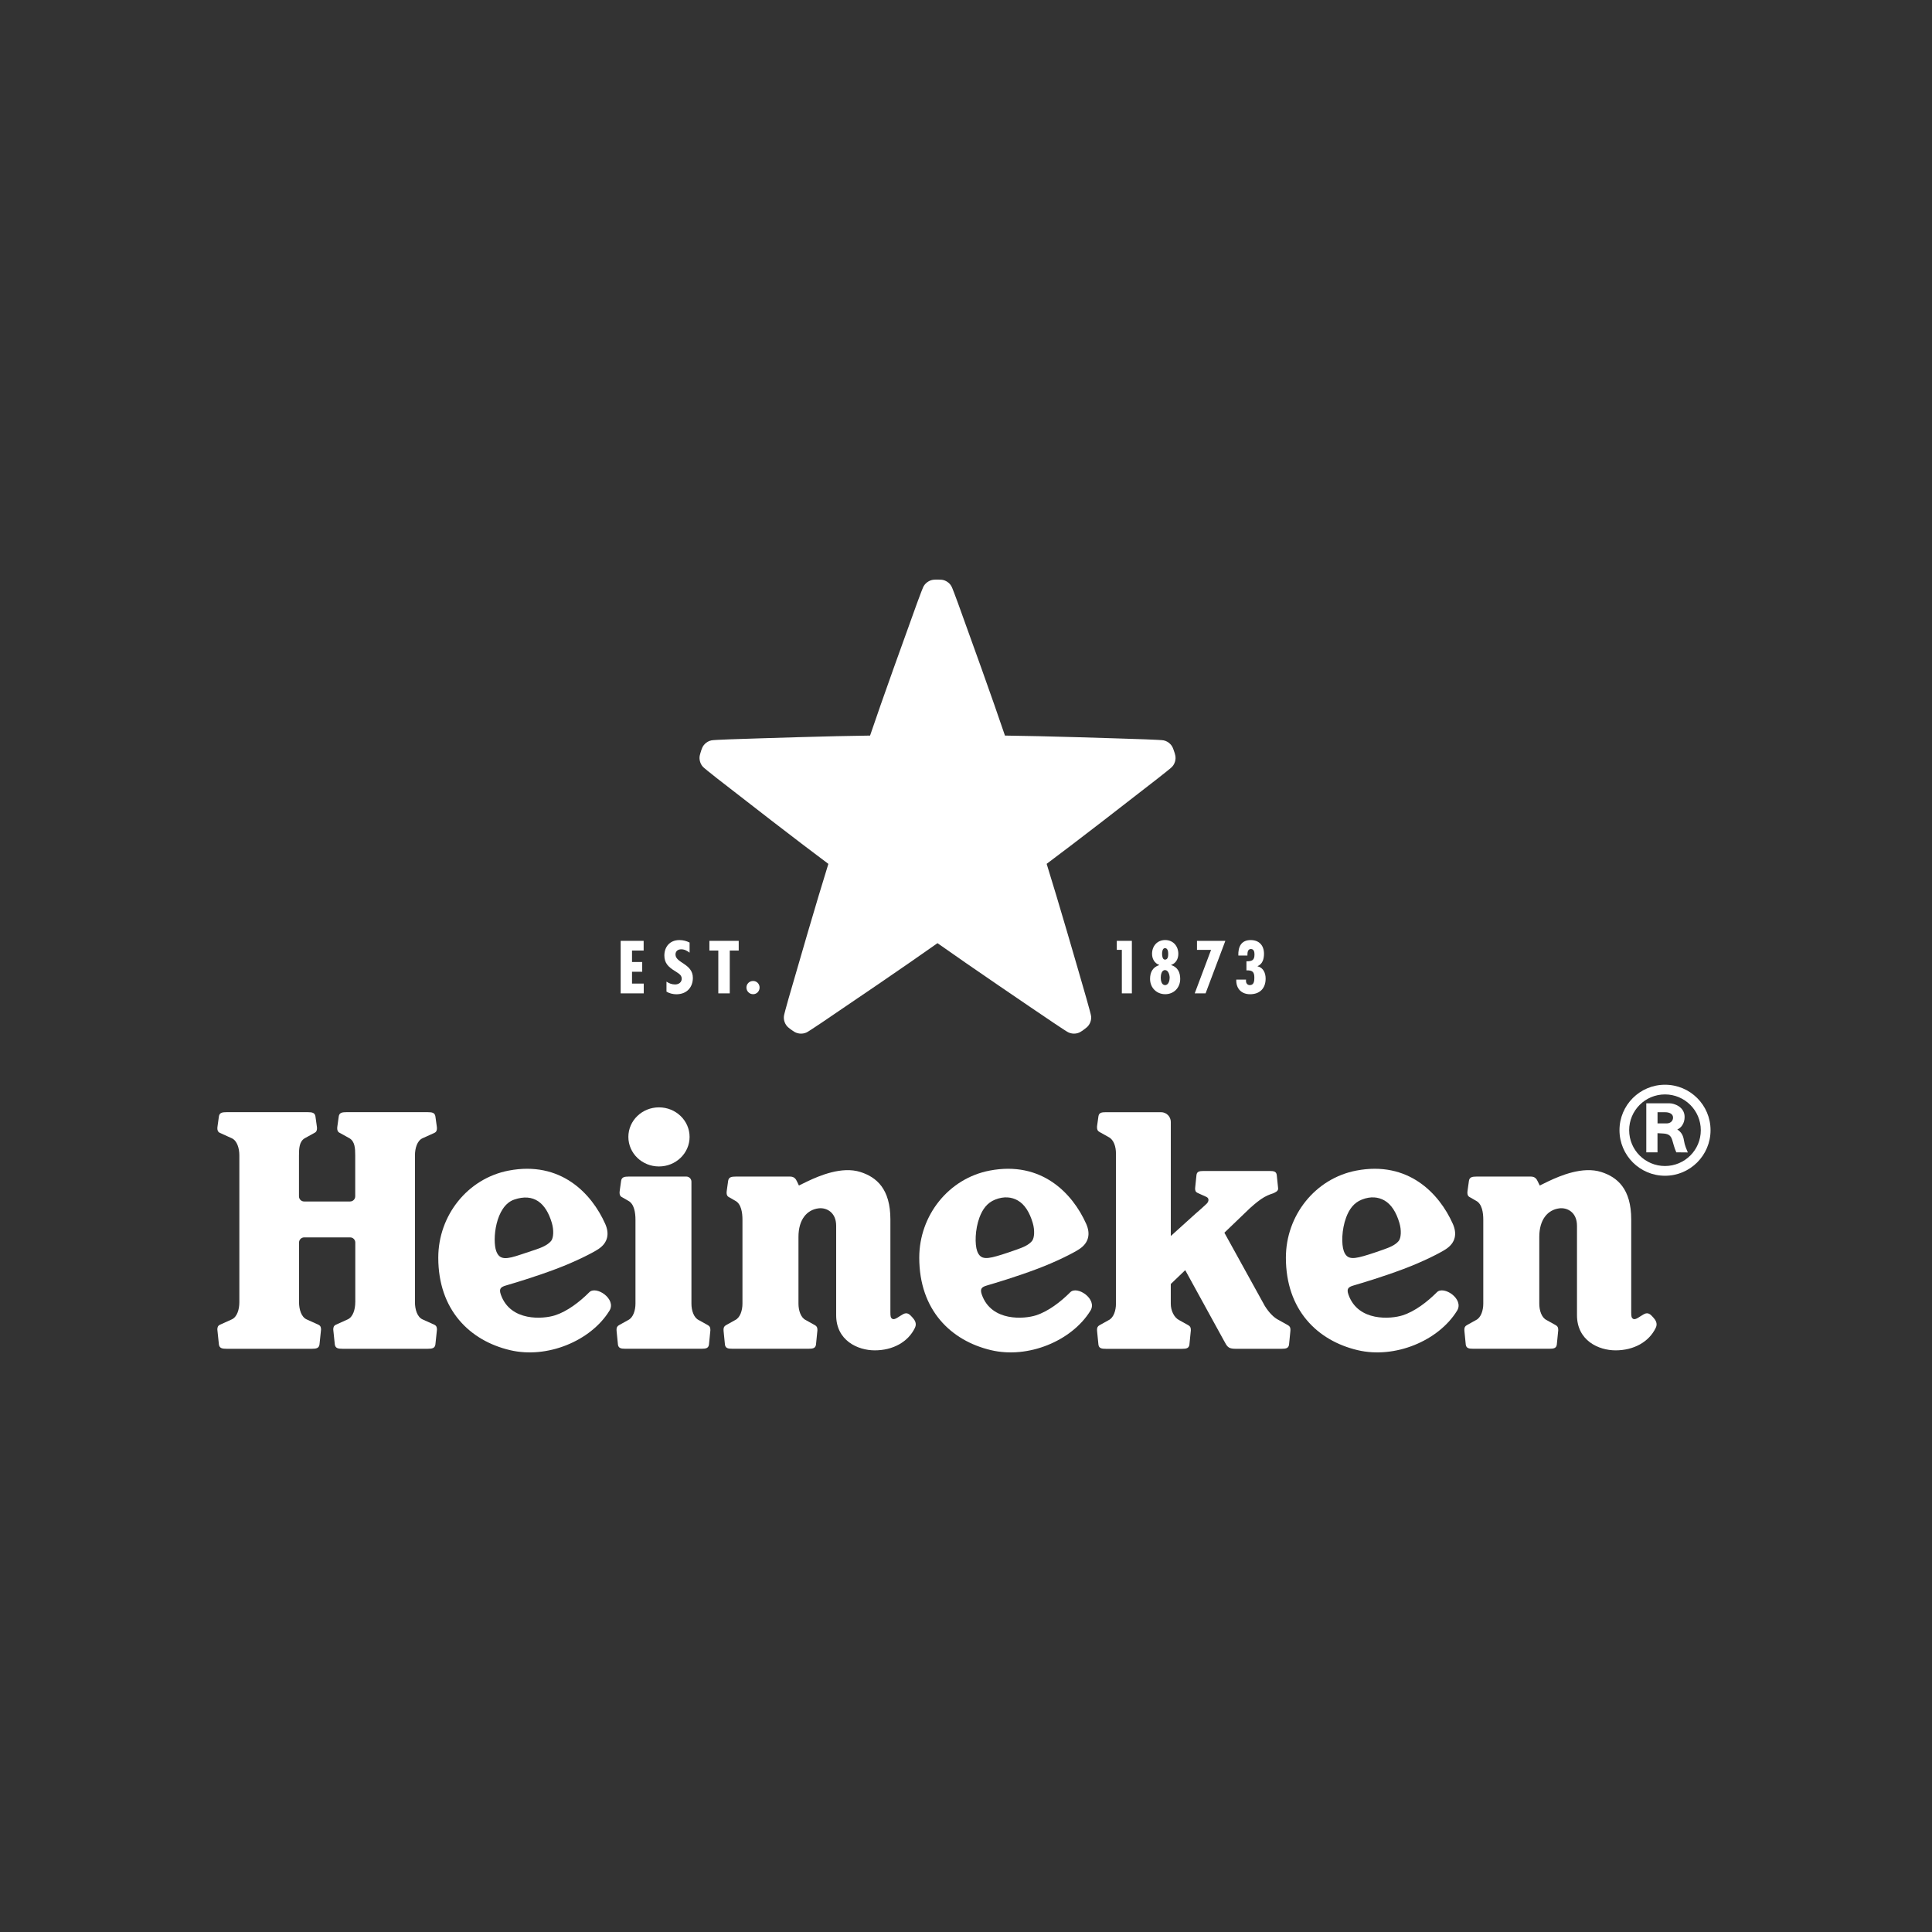 <svg xmlns="http://www.w3.org/2000/svg" width="240" height="240" viewBox="0 0 240 240" fill="none"><rect x="0" y="0" width="240" height="240" fill="#333333" stroke="none"/><path d="M105.9 106.337L99.556 125.829C99.543 125.864 99.556 125.898 99.587 125.92C99.587 125.92 99.634 125.963 99.682 125.998C99.734 126.032 99.786 126.067 99.786 126.067C99.816 126.089 99.855 126.089 99.881 126.067L116.459 114.012L133.033 126.067C133.059 126.089 133.098 126.089 133.128 126.067C133.128 126.067 133.18 126.037 133.232 125.998C133.283 125.959 133.327 125.92 133.327 125.92C133.357 125.898 133.37 125.86 133.357 125.829L127.014 106.341L143.6 94.303C143.631 94.281 143.644 94.247 143.631 94.212C143.631 94.212 143.618 94.152 143.596 94.091C143.579 94.031 143.553 93.975 143.553 93.975C143.544 93.94 143.51 93.918 143.475 93.918L122.979 93.927L116.662 74.426C116.653 74.391 116.619 74.37 116.584 74.37C116.584 74.37 116.524 74.365 116.459 74.365C116.398 74.365 116.333 74.37 116.333 74.37C116.299 74.37 116.264 74.395 116.256 74.426L109.934 93.923L89.438 93.914C89.404 93.914 89.374 93.936 89.361 93.97C89.361 93.97 89.335 94.026 89.317 94.087C89.3 94.147 89.287 94.208 89.287 94.208C89.274 94.243 89.287 94.281 89.317 94.299L105.9 106.337Z" fill="white"></path><path d="M133.413 128.402C133.098 128.402 132.795 128.311 132.54 128.147C132.54 128.147 131.878 127.736 130.858 127.044C127.878 125.034 120.575 120.078 116.459 117.164C112.515 119.957 105.766 124.541 102.064 127.044C101.035 127.74 100.374 128.151 100.369 128.156C100.127 128.316 99.829 128.402 99.509 128.402C99.219 128.402 98.929 128.324 98.709 128.194C98.506 128.073 98.333 127.944 98.29 127.913C98.212 127.866 98.091 127.775 97.896 127.606C97.541 127.299 97.243 126.664 97.425 126.002C97.425 125.998 97.606 125.267 97.952 124.061C99.189 119.767 101.459 111.941 102.903 107.314C99.025 104.426 92.582 99.423 89.058 96.677C88.076 95.912 87.484 95.41 87.48 95.406C86.974 95.004 86.818 94.312 86.93 93.84C86.982 93.62 87.043 93.43 87.064 93.365C87.086 93.27 87.138 93.123 87.237 92.885C87.419 92.452 87.929 91.972 88.617 91.942C88.612 91.942 89.373 91.886 90.627 91.843C95.098 91.691 103.253 91.432 108.083 91.376C109.631 86.801 112.399 79.122 113.921 74.919C114.349 73.734 114.638 73.029 114.643 73.025C114.868 72.424 115.477 72.061 115.962 72.017C116.143 72 116.312 72 116.398 72H116.472H116.524C116.615 72 116.783 72.004 116.965 72.017C117.432 72.056 118.046 72.394 118.288 73.038C118.357 73.206 118.638 73.92 119.001 74.919C120.528 79.13 123.299 86.818 124.839 91.376C129.677 91.432 137.828 91.691 142.295 91.843C143.553 91.886 144.31 91.942 144.318 91.942C144.993 91.972 145.503 92.452 145.685 92.885C145.767 93.075 145.827 93.261 145.853 93.343C145.905 93.456 145.944 93.616 145.996 93.836C146.104 94.294 145.974 94.982 145.434 95.41C145.33 95.496 144.759 95.972 143.864 96.668C140.336 99.418 133.893 104.421 130.019 107.31C131.463 111.932 133.733 119.763 134.965 124.056C135.316 125.276 135.497 126.011 135.497 126.015C135.679 126.664 135.376 127.295 135.022 127.602C134.857 127.745 134.702 127.857 134.641 127.9C134.555 127.978 134.416 128.069 134.213 128.19C133.993 128.328 133.703 128.402 133.413 128.402Z" fill="white"></path><path d="M105.9 106.337L99.556 125.829C99.543 125.864 99.556 125.898 99.587 125.92C99.587 125.92 99.634 125.963 99.682 125.998C99.734 126.032 99.786 126.067 99.786 126.067C99.816 126.089 99.855 126.089 99.881 126.067L116.459 114.012L133.033 126.067C133.059 126.089 133.098 126.089 133.128 126.067C133.128 126.067 133.184 126.037 133.232 125.998C133.283 125.959 133.327 125.92 133.327 125.92C133.357 125.898 133.37 125.86 133.357 125.829L127.014 106.341L143.6 94.303C143.631 94.281 143.644 94.247 143.631 94.212C143.631 94.212 143.618 94.152 143.596 94.091C143.579 94.031 143.553 93.975 143.553 93.975C143.544 93.94 143.51 93.918 143.475 93.918L122.979 93.927L116.662 74.426C116.653 74.391 116.619 74.37 116.584 74.37C116.584 74.37 116.524 74.365 116.459 74.365C116.398 74.365 116.333 74.37 116.333 74.37C116.295 74.37 116.264 74.395 116.256 74.426L109.934 93.923L89.438 93.914C89.404 93.914 89.374 93.936 89.361 93.97C89.361 93.97 89.335 94.026 89.317 94.087C89.3 94.147 89.287 94.208 89.287 94.208C89.274 94.243 89.287 94.281 89.317 94.299L105.9 106.337Z" fill="white"></path><path d="M154.778 121.868L154.791 121.687H153.576C153.528 122.776 154.19 123.507 155.293 123.507C156.495 123.507 157.221 122.776 157.221 121.574C157.221 120.882 156.944 120.212 156.218 120.035V120.013C156.853 119.758 157.018 119.096 157.018 118.482C157.018 117.44 156.412 116.779 155.362 116.779C154.168 116.779 153.792 117.648 153.831 118.703H154.96V118.569C154.96 118.284 155.02 117.89 155.392 117.89C155.768 117.89 155.837 118.266 155.837 118.556C155.837 119.282 155.543 119.416 154.838 119.416V120.545C155.574 120.519 155.82 120.722 155.82 121.453C155.82 121.838 155.785 122.374 155.258 122.374C154.916 122.374 154.778 122.08 154.778 121.868Z" fill="white"></path><path d="M152.218 116.874H148.694V117.994H150.445L148.413 123.399H149.762L152.218 116.874Z" fill="white"></path><path d="M145.481 119.884V119.867C146.087 119.663 146.376 119.106 146.376 118.487C146.376 117.532 145.732 116.775 144.746 116.775C143.747 116.775 143.112 117.527 143.112 118.487C143.112 119.11 143.423 119.663 143.998 119.862V119.884C143.194 120.156 142.865 120.77 142.865 121.609C142.865 122.681 143.657 123.503 144.746 123.503C145.84 123.503 146.61 122.681 146.61 121.609C146.61 120.788 146.303 120.143 145.481 119.884ZM144.72 117.782C145.071 117.782 145.118 118.236 145.118 118.479C145.118 118.712 145.118 119.209 144.72 119.209C144.396 119.209 144.357 118.712 144.357 118.47C144.357 118.232 144.409 117.782 144.72 117.782ZM144.733 122.374C144.284 122.374 144.193 121.782 144.193 121.453C144.193 121.116 144.288 120.506 144.725 120.506C145.144 120.506 145.3 121.129 145.3 121.453C145.3 121.769 145.174 122.374 144.733 122.374Z" fill="white"></path><path d="M140.604 116.874H138.732V117.994H139.359V123.399H140.604V116.874Z" fill="white"></path><path d="M79.956 116.875H77.102V123.399H79.969V122.184H78.511V120.714H79.778V119.503H78.511V118.081H79.956V116.875Z" fill="white"></path><path d="M93.555 121.86C93.088 121.86 92.725 122.223 92.725 122.673C92.725 123.131 93.088 123.503 93.555 123.503C94.009 123.503 94.359 123.131 94.359 122.673C94.359 122.227 94.009 121.86 93.555 121.86Z" fill="white"></path><path d="M91.765 116.875H88.124V118.081H89.231V123.399H90.653V118.081H91.765V116.875Z" fill="white"></path><path d="M85.663 118.345V117.086C85.261 116.887 84.859 116.779 84.397 116.779C83.181 116.779 82.529 117.653 82.529 118.695C82.529 119.637 83.026 120.126 83.847 120.628C84.241 120.9 84.686 121.082 84.686 121.579C84.686 122.016 84.332 122.292 83.86 122.292C83.45 122.292 83.121 122.158 82.792 121.942V123.183C83.121 123.395 83.61 123.512 84.012 123.512C85.335 123.512 86.07 122.63 86.07 121.471C86.07 119.702 83.912 119.637 83.912 118.569C83.912 118.176 84.193 117.925 84.621 117.925C85.023 117.921 85.365 118.115 85.663 118.345Z" fill="white"></path><path d="M73.193 160.538C72.008 161.727 70.46 162.912 68.943 163.396C67.511 163.859 63.425 164.213 62.223 160.841C61.964 160.11 62.176 159.885 62.837 159.691C63.823 159.397 66.361 158.653 69.042 157.645C71.472 156.737 73.643 155.626 74.322 155.172C75.537 154.372 75.718 153.248 75.186 152.041C73.478 148.206 69.617 144.189 63.2 145.413C58.098 146.386 54.444 150.978 54.444 156.231C54.444 162.735 58.362 166.54 63.352 167.72C67.961 168.818 73.388 166.583 75.705 162.825C76.622 161.368 74.032 159.652 73.193 160.538ZM61.644 155.418C61.142 154.039 61.544 149.819 63.871 149.019C66.318 148.18 67.818 149.443 68.549 151.907C68.822 152.82 68.761 153.784 68.463 154.152C68.03 154.675 67.256 154.99 66.56 155.224L64.727 155.834C62.924 156.443 62.068 156.569 61.644 155.418Z" fill="white"></path><path d="M132.942 160.538C131.757 161.727 130.209 162.912 128.691 163.396C127.26 163.859 123.174 164.213 121.972 160.841C121.713 160.11 121.924 159.885 122.586 159.691C123.572 159.397 126.11 158.653 128.791 157.645C131.221 156.737 133.392 155.626 134.07 155.172C135.285 154.372 135.467 153.248 134.935 152.041C133.227 148.206 129.366 144.189 122.949 145.413C117.847 146.386 114.193 150.978 114.193 156.231C114.193 162.735 118.115 166.54 123.101 167.72C127.71 168.818 133.132 166.583 135.454 162.825C136.371 161.368 133.781 159.652 132.942 160.538ZM121.388 155.418C121.09 154.593 121.111 152.755 121.674 151.237C122.054 150.217 122.621 149.421 123.611 149.023C124.731 148.574 125.686 148.699 126.434 149.127C127.29 149.62 127.9 150.593 128.289 151.912C128.562 152.824 128.501 153.788 128.203 154.156C127.77 154.679 127.092 154.947 126.3 155.228C125.509 155.514 124.8 155.738 124.467 155.847C122.659 156.409 121.812 156.569 121.388 155.418Z" fill="white"></path><path d="M178.486 160.538C177.302 161.727 175.754 162.912 174.236 163.396C172.805 163.859 168.718 164.213 167.516 160.841C167.257 160.11 167.469 159.885 168.13 159.691C169.116 159.397 171.654 158.653 174.335 157.645C176.765 156.737 178.936 155.626 179.615 155.172C180.83 154.372 181.012 153.248 180.48 152.041C178.772 148.206 174.91 144.189 168.494 145.413C163.391 146.386 159.738 150.978 159.738 156.231C159.738 162.735 163.655 166.54 168.645 167.72C173.254 168.818 178.681 166.583 180.999 162.825C181.915 161.368 179.325 159.652 178.486 160.538ZM166.933 155.418C166.634 154.593 166.656 152.755 167.222 151.237C167.603 150.217 168.169 149.421 169.159 149.023C170.279 148.574 171.235 148.699 171.983 149.127C172.839 149.62 173.449 150.593 173.838 151.912C174.11 152.824 174.05 153.788 173.752 154.156C173.319 154.679 172.64 154.947 171.849 155.228C171.058 155.514 170.353 155.738 170.016 155.847C168.204 156.409 167.356 156.569 166.933 155.418Z" fill="white"></path><path d="M44.132 161.774C44.132 162.648 43.859 163.603 43.185 163.902L41.732 164.559C41.472 164.68 41.399 164.87 41.399 165.16C41.399 165.234 41.403 165.277 41.42 165.376L41.593 167.028C41.671 167.478 41.978 167.551 42.571 167.551H53.108C53.705 167.551 54.012 167.478 54.085 167.028L54.258 165.376C54.271 165.277 54.28 165.234 54.28 165.16C54.28 164.87 54.206 164.68 53.947 164.559L52.494 163.902C51.824 163.603 51.547 162.648 51.547 161.774V143.523C51.547 142.649 51.82 141.694 52.494 141.395L53.947 140.738C54.206 140.621 54.28 140.427 54.28 140.137C54.28 140.064 54.276 140.02 54.258 139.921L54.085 138.68C54.008 138.23 53.701 138.157 53.108 138.157H43.059C42.463 138.157 42.156 138.23 42.082 138.68L41.909 139.921C41.896 140.02 41.888 140.064 41.888 140.137C41.888 140.427 41.961 140.617 42.22 140.738L43.405 141.395C44.084 141.785 44.127 142.654 44.127 143.523V148.612C44.127 148.967 43.842 149.252 43.487 149.252H37.78C37.425 149.252 37.14 148.967 37.14 148.612V143.523C37.14 142.649 37.183 141.785 37.862 141.395L39.047 140.738C39.306 140.621 39.38 140.427 39.38 140.137C39.38 140.064 39.375 140.02 39.358 139.921L39.185 138.68C39.107 138.23 38.8 138.157 38.208 138.157H28.172C27.575 138.157 27.268 138.23 27.195 138.68L27.022 139.921C27.009 140.02 27 140.064 27 140.137C27 140.427 27.073 140.617 27.333 140.738L28.786 141.395C29.456 141.694 29.733 142.654 29.733 143.523V161.774C29.733 162.648 29.46 163.603 28.786 163.902L27.333 164.559C27.073 164.68 27 164.87 27 165.16C27 165.234 27.004 165.277 27.022 165.376L27.195 167.028C27.272 167.478 27.579 167.551 28.172 167.551H38.709C39.306 167.551 39.613 167.478 39.687 167.028L39.859 165.376C39.873 165.277 39.881 165.234 39.881 165.16C39.881 164.87 39.808 164.68 39.548 164.559L38.095 163.902C37.425 163.603 37.148 162.648 37.148 161.774V154.354C37.148 154 37.434 153.714 37.788 153.714H43.496C43.85 153.714 44.136 154 44.136 154.354V161.774H44.132Z" fill="white"></path><path d="M85.663 141.231C85.663 143.259 83.96 144.902 81.858 144.902C79.757 144.902 78.058 143.259 78.058 141.231C78.058 139.203 79.761 137.56 81.858 137.56C83.96 137.56 85.663 139.203 85.663 141.231Z" fill="white"></path><path d="M77.703 167.547C77.132 167.547 76.838 167.478 76.765 167.045L76.6 165.398C76.587 165.303 76.587 165.26 76.587 165.19C76.587 164.914 76.665 164.745 76.899 164.615L78.032 163.984C78.659 163.681 78.94 162.778 78.94 161.943V151.522C78.94 150.649 78.788 149.538 78.023 149.153L77.296 148.733C77.037 148.617 76.964 148.422 76.964 148.137C76.964 148.063 76.968 148.02 76.985 147.92L77.158 146.679C77.236 146.23 77.543 146.156 78.135 146.156H85.253C85.607 146.156 85.893 146.442 85.893 146.796V161.943C85.893 162.782 86.174 163.681 86.801 163.984L87.933 164.615C88.171 164.745 88.245 164.914 88.245 165.19C88.245 165.26 88.249 165.307 88.232 165.398L88.068 167.045C87.994 167.478 87.7 167.547 87.129 167.547H77.703Z" fill="white"></path><path d="M99.245 147.268C99.245 147.268 99.647 147.073 100.365 146.723C101.792 146.053 104.581 144.855 106.885 145.59C108.883 146.23 110.608 147.679 110.608 151.484C110.608 155.808 110.608 161.321 110.608 163.016C110.608 163.509 110.63 163.712 110.859 163.837C111.166 164.006 111.698 163.504 112.208 163.241C112.723 162.977 113.008 163.288 113.324 163.634C113.601 163.941 113.929 164.369 113.661 164.936C112.809 166.721 110.902 167.746 108.667 167.746C106.557 167.746 103.872 166.535 103.872 163.375C103.872 160.214 103.872 153.685 103.872 152.271C103.872 150.576 102.639 149.983 101.684 150.104C100.24 150.282 99.189 151.492 99.189 153.646V161.943C99.189 162.782 99.47 163.682 100.097 163.984L101.23 164.616C101.468 164.745 101.541 164.914 101.541 165.191C101.541 165.26 101.545 165.307 101.528 165.398L101.364 167.046C101.29 167.478 100.996 167.547 100.425 167.547H90.995C90.424 167.547 90.13 167.478 90.057 167.046L89.892 165.398C89.879 165.303 89.879 165.26 89.879 165.191C89.879 164.914 89.957 164.745 90.191 164.616L91.323 163.984C91.951 163.682 92.231 162.778 92.231 161.943V151.523C92.231 150.649 92.085 149.538 91.319 149.153L90.593 148.734C90.333 148.617 90.26 148.422 90.26 148.137C90.26 148.063 90.264 148.02 90.281 147.921L90.454 146.68C90.532 146.23 90.839 146.157 91.432 146.157H98.138C98.666 146.157 98.869 146.459 99.02 146.796L99.245 147.268Z" fill="white"></path><path d="M191.272 147.268C191.272 147.268 191.674 147.073 192.392 146.723C193.819 146.053 196.608 144.855 198.913 145.59C200.911 146.23 202.636 147.679 202.636 151.484C202.636 155.808 202.636 161.321 202.636 163.016C202.636 163.509 202.657 163.712 202.887 163.837C203.194 164.006 203.725 163.504 204.236 163.241C204.75 162.977 205.036 163.288 205.351 163.634C205.628 163.941 205.957 164.369 205.689 164.936C204.837 166.721 202.93 167.746 200.694 167.746C198.584 167.746 195.899 166.535 195.899 163.375C195.899 160.214 195.899 153.685 195.899 152.271C195.899 150.576 194.667 149.983 193.711 150.104C192.267 150.282 191.216 151.492 191.216 153.646V161.943C191.216 162.782 191.497 163.682 192.124 163.984L193.257 164.616C193.495 164.745 193.568 164.914 193.568 165.191C193.568 165.26 193.573 165.307 193.555 165.398L193.391 167.046C193.318 167.478 193.024 167.547 192.453 167.547H183.022C182.451 167.547 182.157 167.478 182.084 167.046L181.92 165.398C181.907 165.303 181.907 165.26 181.907 165.191C181.907 164.914 181.984 164.745 182.218 164.616L183.351 163.984C183.978 163.682 184.259 162.778 184.259 161.943V151.523C184.259 150.649 184.112 149.538 183.342 149.153L182.616 148.734C182.356 148.617 182.283 148.422 182.283 148.137C182.283 148.063 182.287 148.02 182.304 147.921L182.477 146.68C182.555 146.23 182.862 146.157 183.455 146.157H190.161C190.689 146.157 190.892 146.459 191.043 146.796L191.272 147.268Z" fill="white"></path><path d="M157.122 162.233C157.623 163.037 158.233 163.681 158.86 163.988L159.993 164.62C160.23 164.749 160.304 164.918 160.304 165.195C160.304 165.264 160.304 165.311 160.291 165.402L160.127 167.05C160.053 167.482 159.759 167.551 159.188 167.551H153.494C152.521 167.551 152.447 167.27 152.006 166.475L147.233 157.783L145.438 159.504V161.952C145.438 162.791 145.832 163.664 146.485 163.993L147.617 164.624C147.855 164.754 147.929 164.922 147.929 165.199C147.929 165.268 147.933 165.316 147.916 165.407L147.751 167.054C147.678 167.486 147.384 167.556 146.813 167.556H137.391C136.82 167.556 136.526 167.486 136.453 167.054L136.289 165.407C136.276 165.311 136.276 165.268 136.276 165.199C136.276 164.922 136.353 164.754 136.587 164.624L137.72 163.993C138.347 163.69 138.628 162.786 138.628 161.952V143.294C138.628 142.459 138.368 141.586 137.72 141.253L136.587 140.621C136.349 140.492 136.276 140.323 136.276 140.046C136.276 139.977 136.271 139.934 136.289 139.839L136.453 138.663C136.526 138.23 136.82 138.161 137.391 138.161H144.227C144.898 138.161 145.442 138.706 145.442 139.376V153.542L148.482 150.796C148.915 150.424 149.624 149.801 149.9 149.525C150.177 149.248 150.233 148.837 149.84 148.673L148.768 148.188C148.53 148.08 148.461 147.907 148.461 147.644C148.461 147.579 148.465 147.536 148.478 147.445L148.634 145.94C148.703 145.529 148.984 145.464 149.524 145.464H157.71C158.25 145.464 158.531 145.529 158.6 145.94L158.756 147.445C158.769 147.536 158.773 147.579 158.773 147.644C158.791 147.968 158.406 148.128 158.168 148.236C158.168 148.236 157.584 148.405 157.057 148.707C156.529 149.01 155.963 149.46 155.254 150.1L152.097 153.131L157.122 162.233Z" fill="white"></path><path d="M201.179 140.397C201.179 143.523 203.712 146.057 206.834 146.057C209.956 146.057 212.49 143.523 212.49 140.397C212.49 137.275 209.956 134.75 206.834 134.75C203.708 134.75 201.179 137.275 201.179 140.397ZM206.83 144.846C204.37 144.846 202.381 142.857 202.381 140.397C202.381 137.945 204.37 135.952 206.83 135.952C209.282 135.952 211.279 137.941 211.279 140.397C211.284 142.857 209.286 144.846 206.83 144.846Z" fill="white"></path><path d="M204.504 143.147H205.9V140.769C205.905 140.769 205.987 140.777 206.458 140.799C207.159 140.829 207.522 140.955 207.729 141.607C207.876 142.061 207.946 142.485 208.235 143.147C208.854 143.16 209.027 143.16 209.666 143.16C209.515 142.779 209.286 142.321 209.187 141.677C209.083 141.006 208.854 140.639 208.356 140.302C208.81 140.137 209.269 139.575 209.269 138.754C209.269 137.461 207.92 137.059 207.427 137.059C206.929 137.059 204.508 137.059 204.508 137.059V143.147H204.504ZM207.033 139.554C206.558 139.554 205.905 139.554 205.905 139.554V138.166C205.905 138.166 206.458 138.166 206.89 138.166C207.319 138.166 207.833 138.347 207.833 138.827C207.833 139.251 207.504 139.554 207.033 139.554Z" fill="white"></path></svg>
